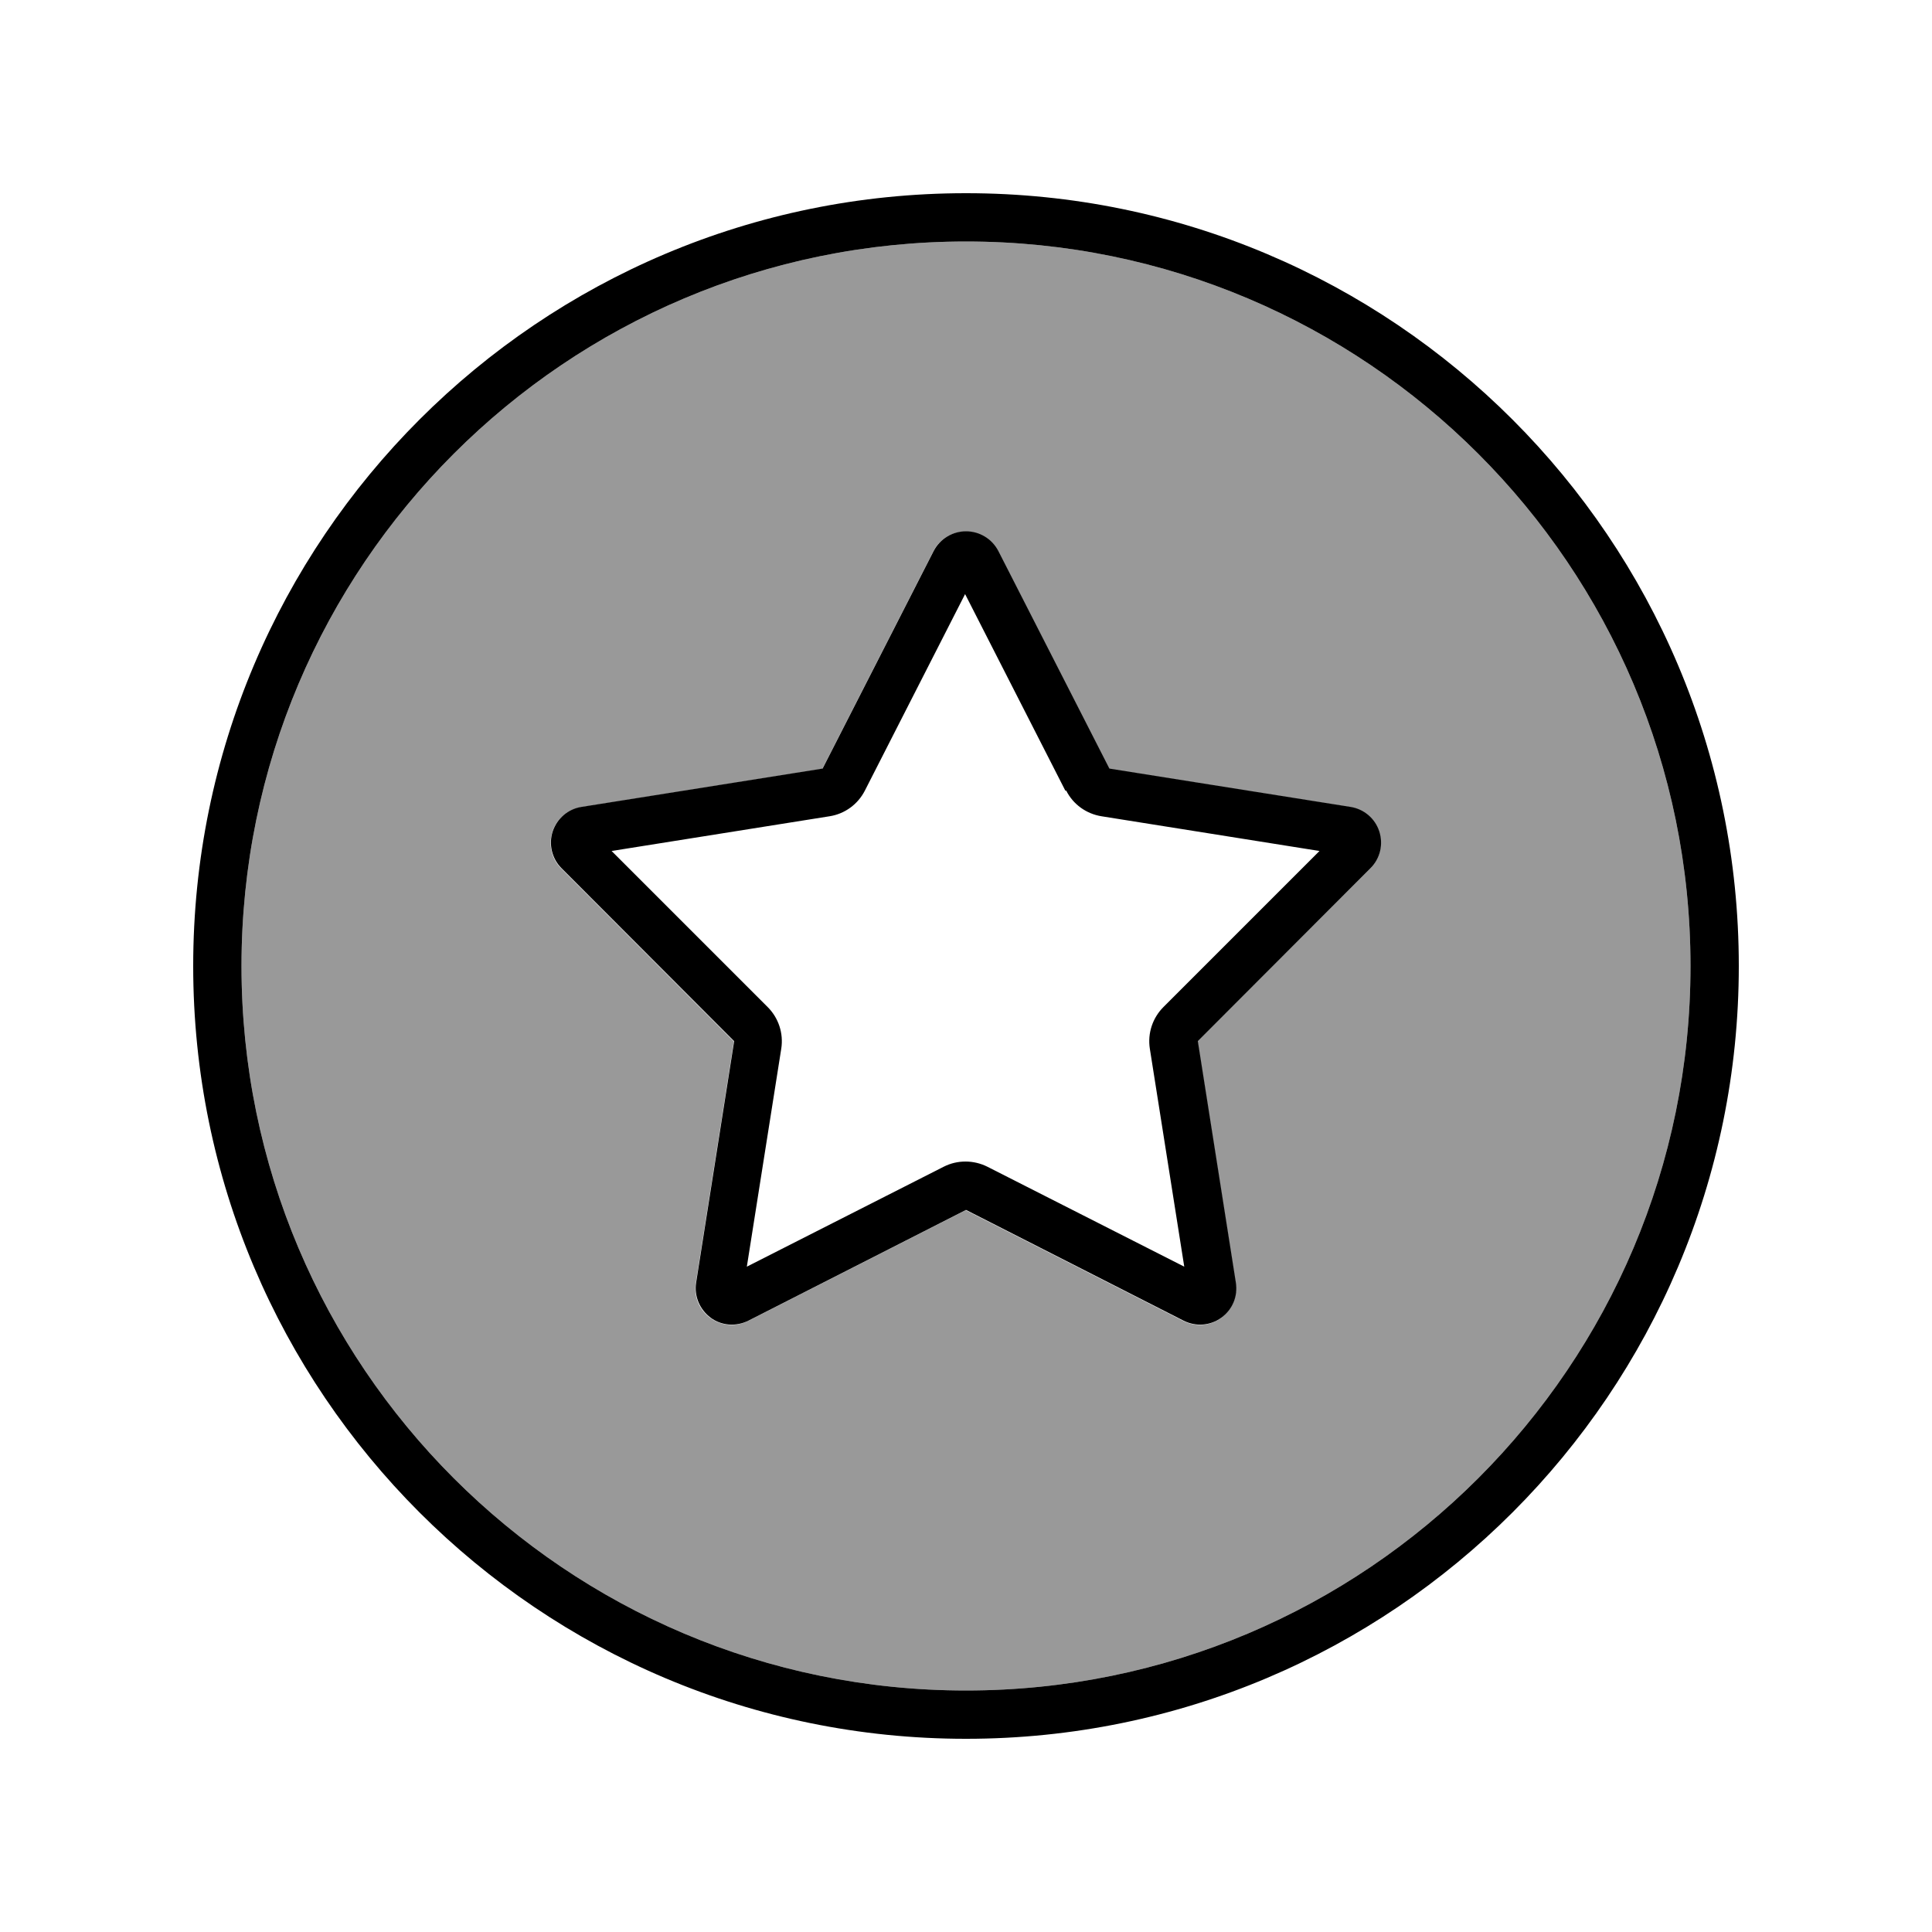 <svg xmlns="http://www.w3.org/2000/svg" viewBox="0 0 640 640"><!--! Font Awesome Pro 7.1.0 by @fontawesome - https://fontawesome.com License - https://fontawesome.com/license (Commercial License) Copyright 2025 Fonticons, Inc. --><path opacity=".4" fill="currentColor" d="M80 320C80 452.5 187.5 560 320 560C452.5 560 560 452.5 560 320C560 187.5 452.5 80 320 80C187.5 80 80 187.5 80 320zM183 275.5C184.4 271.2 188.1 268.1 192.5 267.4L272.4 254.7L309.2 182.6C311.2 178.6 315.4 176.1 319.9 176.1C324.4 176.1 328.5 178.6 330.6 182.6L367.4 254.7L447.3 267.4C451.8 268.1 455.4 271.3 456.8 275.5C458.2 279.7 457.1 284.5 453.9 287.7L396.7 345L409.3 425C410 429.5 408.1 433.9 404.5 436.6C400.9 439.3 396 439.6 392 437.6L319.9 400.9L247.8 437.6C243.8 439.6 239 439.3 235.3 436.6C231.6 433.9 229.8 429.5 230.5 425L243.1 345L185.9 287.7C182.7 284.5 181.6 279.8 183 275.5z"/><path fill="currentColor" d="M320 80C452.5 80 560 187.5 560 320C560 452.5 452.5 560 320 560C187.5 560 80 452.5 80 320C80 187.5 187.5 80 320 80zM320 576C461.4 576 576 461.4 576 320C576 178.6 461.4 64 320 64C178.6 64 64 178.6 64 320C64 461.4 178.6 576 320 576zM330.7 182.5C328.6 178.5 324.5 176 320 176C315.5 176 311.4 178.5 309.3 182.5L272.5 254.6L192.6 267.3C188.1 268 184.5 271.2 183.1 275.4C181.7 279.6 182.8 284.4 186 287.6L243.2 344.9L230.6 424.9C229.9 429.4 231.8 433.8 235.4 436.5C239 439.2 243.9 439.5 247.9 437.5L320 400.8L392.1 437.5C396.1 439.5 400.9 439.2 404.6 436.5C408.3 433.8 410.1 429.4 409.4 424.9L396.8 344.9L454 287.6C457.2 284.4 458.3 279.7 456.9 275.4C455.5 271.1 451.8 268 447.4 267.3L367.5 254.6L330.7 182.5zM353.2 261.9C355.5 266.5 359.9 269.6 364.9 270.4L437.1 281.9L385.4 333.6C381.8 337.2 380.1 342.3 380.9 347.4L392.3 419.6L327.1 386.5C322.5 384.2 317.1 384.2 312.6 386.5L247.4 419.6L258.8 347.4C259.6 342.3 257.9 337.2 254.3 333.6L202.6 281.9L274.8 270.4C279.9 269.6 284.2 266.4 286.5 261.9L319.7 196.8L352.9 261.9z"/></svg>